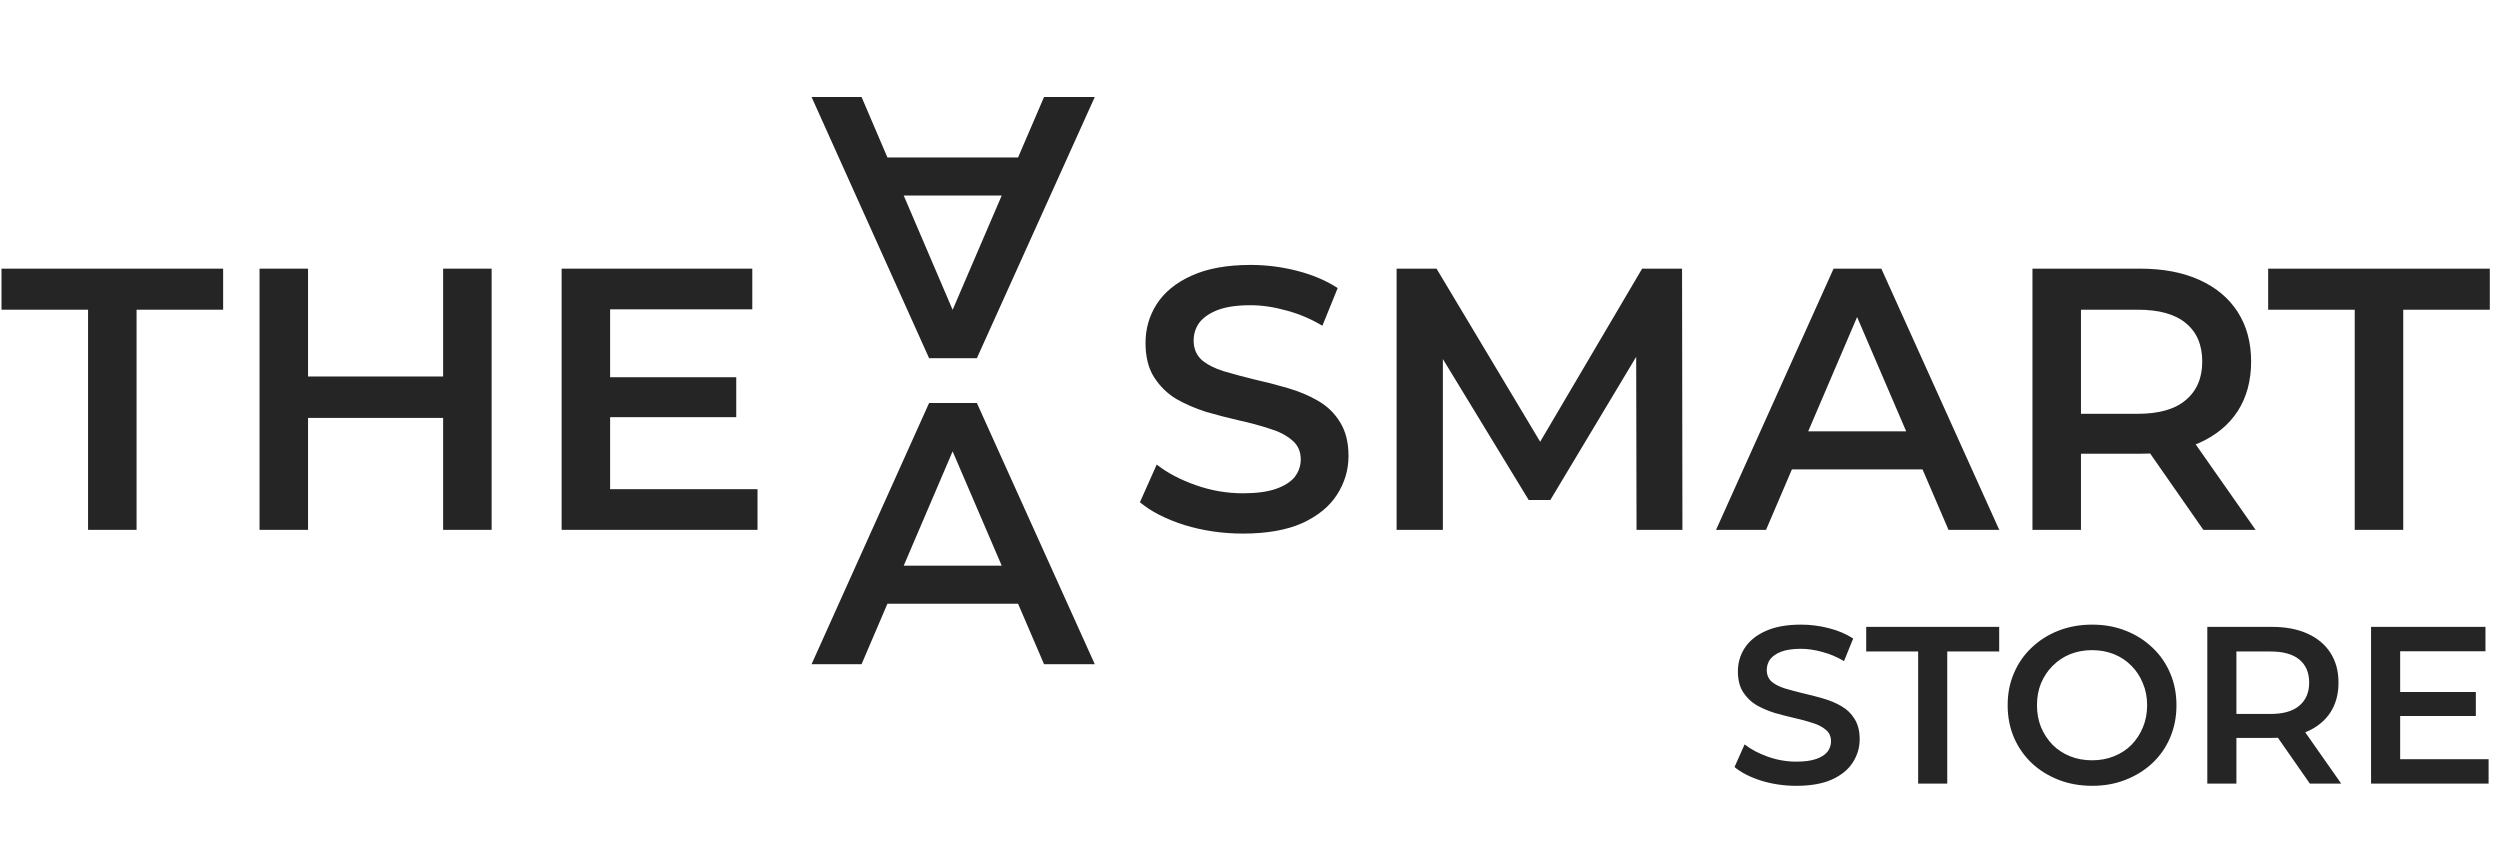 <?xml version="1.0" encoding="UTF-8"?> <svg xmlns="http://www.w3.org/2000/svg" width="335" height="113" viewBox="0 0 335 113" fill="none"><path d="M11.8 71V41.5H0.2V36H29.9V41.5H18.3V71H11.8ZM59.378 36H65.878V71H59.378V36ZM41.278 71H34.778V36H41.278V71ZM59.878 56H40.728V50.45H59.878V56ZM81.257 50.55H98.657V55.9H81.257V50.55ZM81.757 65.55H101.507V71H75.257V36H100.807V41.45H81.757V65.55Z" fill="#252525"></path><path d="M108.75 89L124.5 54H130.9L146.7 89H139.9L126.35 57.45H128.95L115.45 89H108.75ZM116 80.9L117.75 75.8H136.65L138.4 80.9H116Z" fill="#252525"></path><path d="M108.75 13L124.5 48H130.9L146.7 13H139.9L126.35 44.55H128.95L115.45 13H108.75ZM116 21.1L117.75 26.2H136.65L138.4 21.1H116Z" fill="#252525"></path><path d="M166.55 71.5C163.817 71.5 161.2 71.117 158.7 70.35C156.2 69.55 154.217 68.533 152.75 67.3L155 62.25C156.4 63.35 158.133 64.267 160.2 65C162.267 65.733 164.383 66.1 166.55 66.1C168.383 66.1 169.867 65.9 171 65.5C172.133 65.1 172.967 64.567 173.5 63.9C174.033 63.2 174.3 62.417 174.3 61.55C174.3 60.483 173.917 59.633 173.15 59C172.383 58.333 171.383 57.817 170.15 57.45C168.95 57.05 167.6 56.683 166.1 56.35C164.633 56.017 163.15 55.633 161.65 55.2C160.183 54.733 158.833 54.15 157.6 53.45C156.4 52.717 155.417 51.75 154.65 50.55C153.883 49.35 153.5 47.817 153.5 45.95C153.5 44.05 154 42.317 155 40.75C156.033 39.15 157.583 37.883 159.65 36.95C161.75 35.983 164.4 35.5 167.6 35.5C169.7 35.5 171.783 35.767 173.85 36.3C175.917 36.833 177.717 37.6 179.25 38.6L177.2 43.65C175.633 42.717 174.017 42.033 172.35 41.6C170.683 41.133 169.083 40.9 167.55 40.9C165.75 40.9 164.283 41.117 163.15 41.55C162.05 41.983 161.233 42.55 160.7 43.25C160.2 43.95 159.95 44.75 159.95 45.65C159.95 46.717 160.317 47.583 161.05 48.25C161.817 48.883 162.8 49.383 164 49.75C165.233 50.117 166.6 50.483 168.1 50.85C169.6 51.183 171.083 51.567 172.55 52C174.05 52.433 175.4 53 176.6 53.7C177.833 54.4 178.817 55.35 179.55 56.55C180.317 57.75 180.7 59.267 180.7 61.1C180.7 62.967 180.183 64.7 179.15 66.3C178.15 67.867 176.6 69.133 174.5 70.1C172.4 71.033 169.75 71.5 166.55 71.5ZM187.145 71V36H192.495L207.795 61.55H204.995L220.045 36H225.395L225.445 71H219.295L219.245 45.65H220.545L207.745 67H204.845L191.845 45.65H193.345V71H187.145ZM229.949 71L245.699 36H252.099L267.899 71H261.099L247.549 39.45H250.149L236.649 71H229.949ZM237.199 62.9L238.949 57.8H257.849L259.599 62.9H237.199ZM272.35 71V36H286.75C289.85 36 292.5 36.5 294.7 37.5C296.934 38.5 298.65 39.933 299.85 41.8C301.05 43.667 301.65 45.883 301.65 48.45C301.65 51.017 301.05 53.233 299.85 55.1C298.65 56.933 296.934 58.35 294.7 59.35C292.5 60.317 289.85 60.8 286.75 60.8H275.95L278.85 57.85V71H272.35ZM295.25 71L286.4 58.3H293.35L302.25 71H295.25ZM278.85 58.55L275.95 55.45H286.45C289.317 55.45 291.467 54.833 292.9 53.6C294.367 52.367 295.1 50.65 295.1 48.45C295.1 46.217 294.367 44.5 292.9 43.3C291.467 42.1 289.317 41.5 286.45 41.5H275.95L278.85 38.3V58.55ZM315.534 71V41.5H303.934V36H333.634V41.5H322.034V71H315.534Z" fill="#252525"></path><path d="M240.707 105.3C239.067 105.3 237.497 105.07 235.997 104.61C234.497 104.13 233.307 103.52 232.427 102.78L233.777 99.75C234.617 100.41 235.657 100.96 236.897 101.4C238.137 101.84 239.407 102.06 240.707 102.06C241.807 102.06 242.697 101.94 243.377 101.7C244.057 101.46 244.557 101.14 244.877 100.74C245.197 100.32 245.357 99.85 245.357 99.33C245.357 98.69 245.127 98.18 244.667 97.8C244.207 97.4 243.607 97.09 242.867 96.87C242.147 96.63 241.337 96.41 240.437 96.21C239.557 96.01 238.667 95.78 237.767 95.52C236.887 95.24 236.077 94.89 235.337 94.47C234.617 94.03 234.027 93.45 233.567 92.73C233.107 92.01 232.877 91.09 232.877 89.97C232.877 88.83 233.177 87.79 233.777 86.85C234.397 85.89 235.327 85.13 236.567 84.57C237.827 83.99 239.417 83.7 241.337 83.7C242.597 83.7 243.847 83.86 245.087 84.18C246.327 84.5 247.407 84.96 248.327 85.56L247.097 88.59C246.157 88.03 245.187 87.62 244.187 87.36C243.187 87.08 242.227 86.94 241.307 86.94C240.227 86.94 239.347 87.07 238.667 87.33C238.007 87.59 237.517 87.93 237.197 88.35C236.897 88.77 236.747 89.25 236.747 89.79C236.747 90.43 236.967 90.95 237.407 91.35C237.867 91.73 238.457 92.03 239.177 92.25C239.917 92.47 240.737 92.69 241.637 92.91C242.537 93.11 243.427 93.34 244.307 93.6C245.207 93.86 246.017 94.2 246.737 94.62C247.477 95.04 248.067 95.61 248.507 96.33C248.967 97.05 249.197 97.96 249.197 99.06C249.197 100.18 248.887 101.22 248.267 102.18C247.667 103.12 246.737 103.88 245.477 104.46C244.217 105.02 242.627 105.3 240.707 105.3ZM257.031 105V87.3H250.071V84H267.891V87.3H260.931V105H257.031ZM280.365 105.3C278.725 105.3 277.215 105.03 275.835 104.49C274.455 103.95 273.255 103.2 272.235 102.24C271.215 101.26 270.425 100.12 269.865 98.82C269.305 97.5 269.025 96.06 269.025 94.5C269.025 92.94 269.305 91.51 269.865 90.21C270.425 88.89 271.215 87.75 272.235 86.79C273.255 85.81 274.455 85.05 275.835 84.51C277.215 83.97 278.715 83.7 280.335 83.7C281.975 83.7 283.475 83.97 284.835 84.51C286.215 85.05 287.415 85.81 288.435 86.79C289.455 87.75 290.245 88.89 290.805 90.21C291.365 91.51 291.645 92.94 291.645 94.5C291.645 96.06 291.365 97.5 290.805 98.82C290.245 100.14 289.455 101.28 288.435 102.24C287.415 103.2 286.215 103.95 284.835 104.49C283.475 105.03 281.985 105.3 280.365 105.3ZM280.335 101.88C281.395 101.88 282.375 101.7 283.275 101.34C284.175 100.98 284.955 100.47 285.615 99.81C286.275 99.13 286.785 98.35 287.145 97.47C287.525 96.57 287.715 95.58 287.715 94.5C287.715 93.42 287.525 92.44 287.145 91.56C286.785 90.66 286.275 89.88 285.615 89.22C284.955 88.54 284.175 88.02 283.275 87.66C282.375 87.3 281.395 87.12 280.335 87.12C279.275 87.12 278.295 87.3 277.395 87.66C276.515 88.02 275.735 88.54 275.055 89.22C274.395 89.88 273.875 90.66 273.495 91.56C273.135 92.44 272.955 93.42 272.955 94.5C272.955 95.56 273.135 96.54 273.495 97.44C273.875 98.34 274.395 99.13 275.055 99.81C275.715 100.47 276.495 100.98 277.395 101.34C278.295 101.7 279.275 101.88 280.335 101.88ZM295.779 105V84H304.419C306.279 84 307.869 84.3 309.189 84.9C310.529 85.5 311.559 86.36 312.279 87.48C312.999 88.6 313.359 89.93 313.359 91.47C313.359 93.01 312.999 94.34 312.279 95.46C311.559 96.56 310.529 97.41 309.189 98.01C307.869 98.59 306.279 98.88 304.419 98.88H297.939L299.679 97.11V105H295.779ZM309.519 105L304.209 97.38H308.379L313.719 105H309.519ZM299.679 97.53L297.939 95.67H304.239C305.959 95.67 307.249 95.3 308.109 94.56C308.989 93.82 309.429 92.79 309.429 91.47C309.429 90.13 308.989 89.1 308.109 88.38C307.249 87.66 305.959 87.3 304.239 87.3H297.939L299.679 85.38V97.53ZM321.322 92.73H331.762V95.94H321.322V92.73ZM321.622 101.73H333.472V105H317.722V84H333.052V87.27H321.622V101.73Z" fill="#252525"></path></svg> 